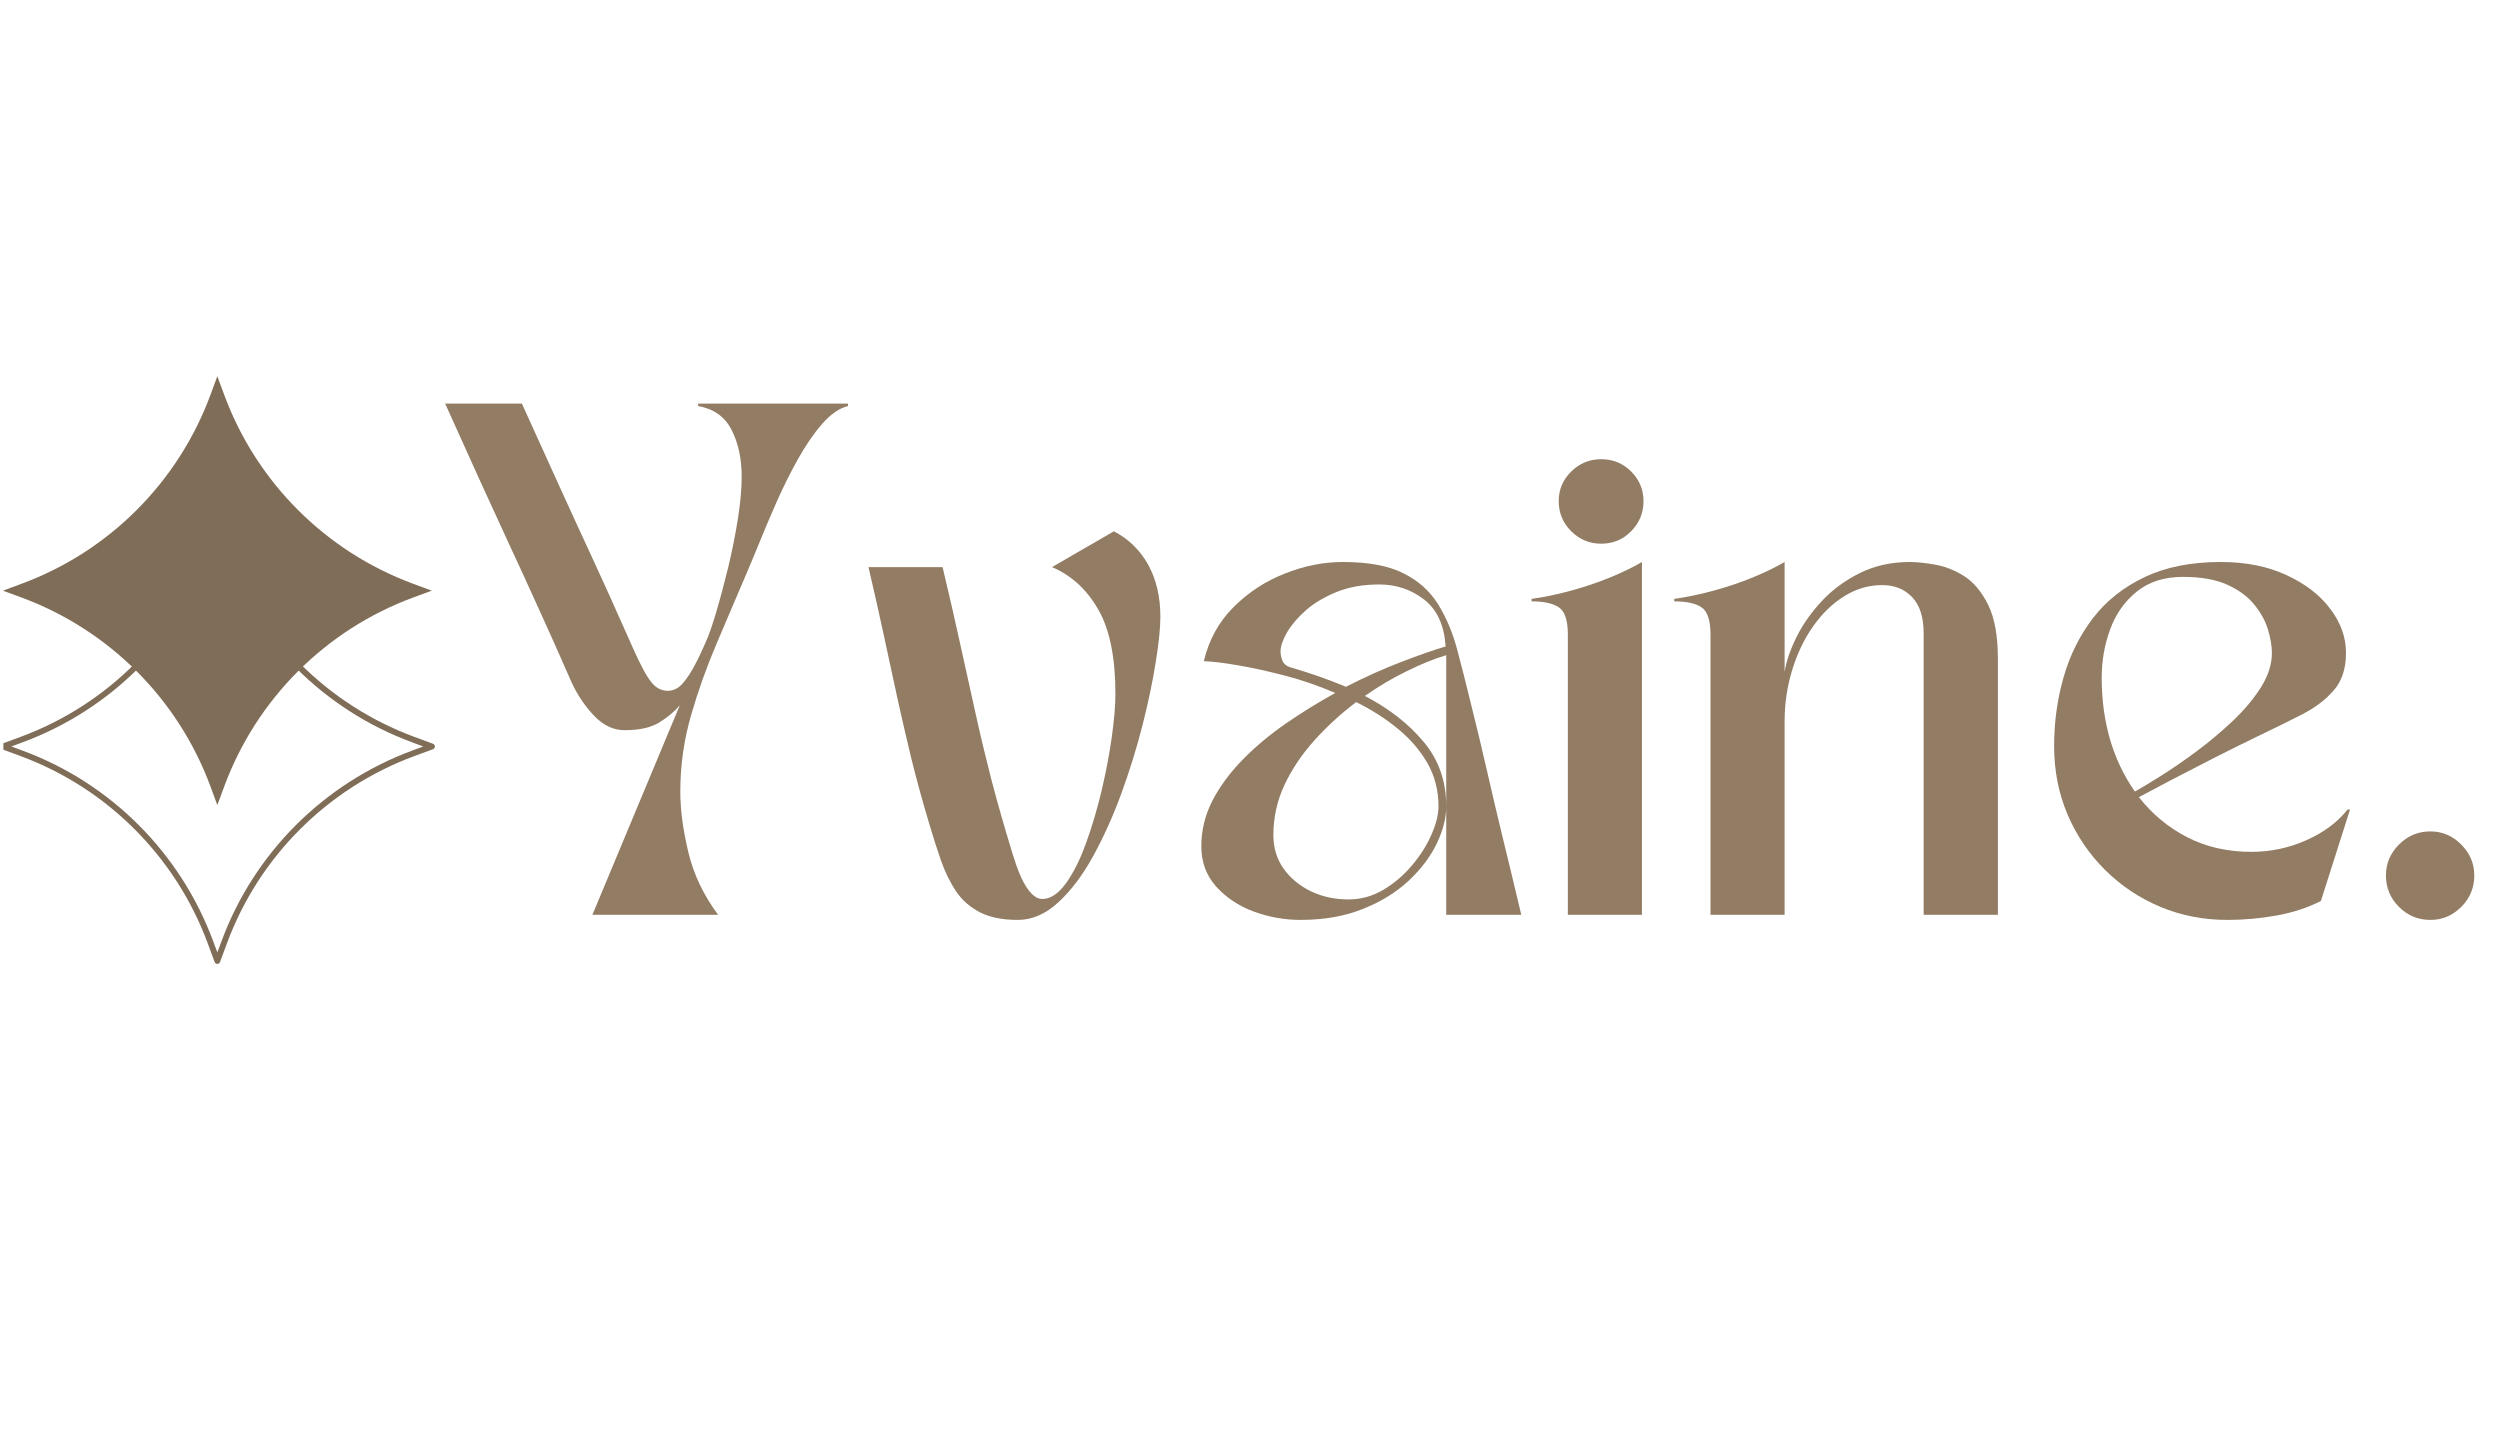 <svg version="1.0" preserveAspectRatio="xMidYMid meet" height="192" viewBox="0 0 252 144" zoomAndPan="magnify" width="336" xmlns:xlink="http://www.w3.org/1999/xlink" xmlns="http://www.w3.org/2000/svg"><defs><g></g><clipPath id="7db75f906a"><path clip-rule="nonzero" d="M 0.34 37.91 L 43.84 37.91 L 43.84 82 L 0.34 82 Z M 0.34 37.91"></path></clipPath><clipPath id="3e6605bc08"><path clip-rule="nonzero" d="M 0.34 53 L 43.84 53 L 43.84 97.16 L 0.34 97.16 Z M 0.34 53"></path></clipPath></defs><g clip-path="url(#7db75f906a)"><path fill-rule="evenodd" fill-opacity="1" d="M 21.906 81.152 C 21.906 81.152 21.645 80.422 21.215 79.277 C 17.953 70.445 10.988 63.492 2.168 60.23 C 1.023 59.801 0.293 59.539 0.293 59.539 C 0.293 59.539 1.023 59.273 2.168 58.844 C 11 55.582 17.953 48.617 21.215 39.801 C 21.645 38.652 21.906 37.922 21.906 37.922 C 21.906 37.922 22.172 38.652 22.602 39.801 C 25.863 48.629 32.828 55.582 41.645 58.844 C 42.793 59.273 43.523 59.539 43.523 59.539 C 43.523 59.539 42.793 59.801 41.645 60.23 C 32.816 63.492 25.863 70.457 22.602 79.277 C 22.184 80.422 21.906 81.152 21.906 81.152 Z M 21.906 81.152" fill="#806d58"></path></g><g clip-path="url(#3e6605bc08)"><path fill-rule="evenodd" fill-opacity="1" d="M 21.906 96.004 L 21.492 94.883 C 18.191 85.977 11.176 78.949 2.27 75.66 L 1.148 75.246 L 2.27 74.828 C 11.176 71.531 18.203 64.512 21.492 55.609 L 21.906 54.488 L 22.324 55.609 C 25.625 64.512 32.641 71.543 41.543 74.828 L 42.664 75.246 L 41.543 75.66 C 32.641 78.961 25.609 85.977 22.324 94.883 Z M 21.629 96.961 C 21.668 97.074 21.781 97.16 21.906 97.16 C 22.035 97.16 22.148 97.086 22.184 96.961 C 22.184 96.961 22.449 96.23 22.879 95.082 C 26.113 86.344 33.016 79.453 41.758 76.215 C 42.906 75.785 43.637 75.523 43.637 75.523 C 43.75 75.484 43.836 75.371 43.836 75.246 C 43.836 75.121 43.762 75.008 43.637 74.969 C 43.637 74.969 42.906 74.703 41.758 74.273 C 33.016 71.039 26.125 64.148 22.891 55.406 C 22.461 54.262 22.195 53.531 22.195 53.531 C 22.16 53.418 22.047 53.328 21.918 53.328 C 21.793 53.328 21.68 53.402 21.645 53.531 C 21.645 53.531 21.379 54.262 20.949 55.406 C 17.715 64.148 10.824 71.039 2.082 74.273 C 0.934 74.703 0.203 74.969 0.203 74.969 C 0.09 75.008 0.004 75.121 0.004 75.246 C 0.004 75.371 0.078 75.484 0.203 75.523 C 0.203 75.523 0.934 75.785 2.082 76.215 C 10.809 79.453 17.699 86.344 20.938 95.082 C 21.352 96.23 21.629 96.961 21.629 96.961 Z M 21.629 96.961" fill="#806d58"></path></g><g fill-opacity="1" fill="#927c63"><g transform="translate(43.84, 92.211)"><g><path d="M 1.031 -51.531 L 8.766 -51.531 C 10.141 -48.508 11.391 -45.754 12.516 -43.266 C 13.648 -40.773 14.758 -38.359 15.844 -36.016 C 16.926 -33.68 18.035 -31.227 19.172 -28.656 C 19.859 -27.07 20.426 -25.844 20.875 -24.969 C 21.32 -24.094 21.738 -23.473 22.125 -23.109 C 22.52 -22.754 22.977 -22.578 23.5 -22.578 C 23.812 -22.578 24.129 -22.672 24.453 -22.859 C 24.773 -23.047 25.164 -23.488 25.625 -24.188 C 26.094 -24.895 26.656 -26.004 27.312 -27.516 C 27.625 -28.203 27.973 -29.207 28.359 -30.531 C 28.754 -31.852 29.148 -33.328 29.547 -34.953 C 29.941 -36.586 30.27 -38.223 30.531 -39.859 C 30.789 -41.492 30.922 -42.926 30.922 -44.156 C 30.922 -45.977 30.582 -47.551 29.906 -48.875 C 29.238 -50.195 28.113 -51 26.531 -51.281 L 26.531 -51.531 L 41.641 -51.531 L 41.641 -51.281 C 40.773 -51.07 39.91 -50.477 39.047 -49.5 C 38.191 -48.52 37.367 -47.32 36.578 -45.906 C 35.797 -44.5 35.066 -43.031 34.391 -41.5 C 33.723 -39.977 33.125 -38.562 32.594 -37.25 C 32.062 -35.945 31.641 -34.938 31.328 -34.219 C 30.398 -32.051 29.43 -29.781 28.422 -27.406 C 27.41 -25.039 26.539 -22.602 25.812 -20.094 C 25.094 -17.582 24.734 -15.023 24.734 -12.422 C 24.734 -10.629 25 -8.609 25.531 -6.359 C 26.062 -4.109 27.066 -1.988 28.547 0 L 15.875 0 L 24.688 -21.125 C 24.207 -20.539 23.535 -19.973 22.672 -19.422 C 21.816 -18.879 20.633 -18.609 19.125 -18.609 C 17.988 -18.609 16.957 -19.098 16.031 -20.078 C 15.102 -21.055 14.348 -22.18 13.766 -23.453 C 12.629 -26.055 11.551 -28.473 10.531 -30.703 C 9.52 -32.941 8.516 -35.133 7.516 -37.281 C 6.523 -39.426 5.504 -41.648 4.453 -43.953 C 3.41 -46.254 2.27 -48.781 1.031 -51.531 Z M 1.031 -51.531"></path></g></g></g><g fill-opacity="1" fill="#927c63"><g transform="translate(86.512, 92.211)"><g><path d="M 7.156 -9.172 C 6.469 -11.473 5.875 -13.633 5.375 -15.656 C 4.883 -17.688 4.422 -19.688 3.984 -21.656 C 3.555 -23.633 3.109 -25.707 2.641 -27.875 C 2.18 -30.039 1.645 -32.43 1.031 -35.047 L 8.5 -35.047 C 9.188 -32.16 9.785 -29.547 10.297 -27.203 C 10.816 -24.867 11.316 -22.609 11.797 -20.422 C 12.273 -18.242 12.805 -16.016 13.391 -13.734 C 13.984 -11.453 14.707 -8.914 15.562 -6.125 C 16.039 -4.551 16.531 -3.398 17.031 -2.672 C 17.531 -1.953 18.035 -1.594 18.547 -1.594 C 19.367 -1.594 20.16 -2.113 20.922 -3.156 C 21.68 -4.207 22.359 -5.555 22.953 -7.203 C 23.555 -8.859 24.082 -10.629 24.531 -12.516 C 24.977 -14.41 25.32 -16.223 25.562 -17.953 C 25.801 -19.691 25.922 -21.129 25.922 -22.266 C 25.922 -25.941 25.344 -28.781 24.188 -30.781 C 23.039 -32.789 21.488 -34.211 19.531 -35.047 L 25.766 -38.656 C 27.242 -37.895 28.395 -36.773 29.219 -35.297 C 30.039 -33.816 30.453 -32.066 30.453 -30.047 C 30.453 -28.91 30.297 -27.379 29.984 -25.453 C 29.68 -23.535 29.238 -21.426 28.656 -19.125 C 28.07 -16.82 27.359 -14.52 26.516 -12.219 C 25.672 -9.914 24.719 -7.801 23.656 -5.875 C 22.594 -3.945 21.422 -2.398 20.141 -1.234 C 18.867 -0.066 17.516 0.516 16.078 0.516 C 14.535 0.516 13.266 0.258 12.266 -0.25 C 11.266 -0.77 10.461 -1.473 9.859 -2.359 C 9.266 -3.254 8.758 -4.285 8.344 -5.453 C 7.938 -6.629 7.539 -7.867 7.156 -9.172 Z M 7.156 -9.172"></path></g></g></g><g fill-opacity="1" fill="#927c63"><g transform="translate(119.546, 92.211)"><g><path d="M 1.547 -6.906 C 1.547 -8.52 1.922 -10.055 2.672 -11.516 C 3.43 -12.973 4.453 -14.352 5.734 -15.656 C 7.023 -16.969 8.477 -18.18 10.094 -19.297 C 11.707 -20.41 13.359 -21.43 15.047 -22.359 C 13.359 -23.086 11.664 -23.672 9.969 -24.109 C 8.27 -24.555 6.707 -24.898 5.281 -25.141 C 3.852 -25.391 2.691 -25.531 1.797 -25.562 C 2.316 -27.727 3.316 -29.547 4.797 -31.016 C 6.273 -32.492 7.992 -33.617 9.953 -34.391 C 11.91 -35.172 13.863 -35.562 15.812 -35.562 C 18.395 -35.562 20.43 -35.18 21.922 -34.422 C 23.422 -33.672 24.582 -32.633 25.406 -31.312 C 26.227 -29.988 26.863 -28.492 27.312 -26.828 C 27.758 -25.16 28.207 -23.398 28.656 -21.547 C 29.27 -19.098 29.828 -16.773 30.328 -14.578 C 30.828 -12.379 31.359 -10.117 31.922 -7.797 C 32.492 -5.484 33.117 -2.883 33.797 0 L 26.234 0 L 26.234 -10.922 C 26.234 -9.754 25.914 -8.508 25.281 -7.188 C 24.645 -5.863 23.707 -4.617 22.469 -3.453 C 21.227 -2.285 19.688 -1.332 17.844 -0.594 C 16.008 0.145 13.91 0.516 11.547 0.516 C 9.93 0.516 8.359 0.234 6.828 -0.328 C 5.297 -0.898 4.031 -1.742 3.031 -2.859 C 2.039 -3.973 1.547 -5.32 1.547 -6.906 Z M 25.453 -10.922 C 25.453 -12.535 25.082 -13.988 24.344 -15.281 C 23.602 -16.57 22.609 -17.727 21.359 -18.75 C 20.109 -19.781 18.707 -20.676 17.156 -21.438 C 15.645 -20.301 14.254 -19.031 12.984 -17.625 C 11.711 -16.219 10.695 -14.711 9.938 -13.109 C 9.188 -11.516 8.812 -9.82 8.812 -8.031 C 8.812 -6.758 9.145 -5.645 9.812 -4.688 C 10.488 -3.727 11.398 -2.961 12.547 -2.391 C 13.703 -1.828 14.984 -1.547 16.391 -1.547 C 17.617 -1.547 18.785 -1.867 19.891 -2.516 C 20.992 -3.172 21.961 -4 22.797 -5 C 23.641 -6 24.289 -7.031 24.75 -8.094 C 25.219 -9.156 25.453 -10.098 25.453 -10.922 Z M 16.125 -22.984 C 18.082 -23.984 19.953 -24.82 21.734 -25.5 C 23.523 -26.188 25.004 -26.703 26.172 -27.047 C 26.035 -29.18 25.316 -30.754 24.016 -31.766 C 22.711 -32.785 21.203 -33.297 19.484 -33.297 C 17.867 -33.297 16.441 -33.047 15.203 -32.547 C 13.961 -32.047 12.922 -31.426 12.078 -30.688 C 11.242 -29.945 10.609 -29.195 10.172 -28.438 C 9.742 -27.688 9.531 -27.051 9.531 -26.531 C 9.531 -26.289 9.586 -26 9.703 -25.656 C 9.828 -25.312 10.113 -25.07 10.562 -24.938 C 12.551 -24.352 14.406 -23.703 16.125 -22.984 Z M 26.234 -26.172 C 24.992 -25.797 23.66 -25.254 22.234 -24.547 C 20.805 -23.848 19.406 -23.02 18.031 -22.062 C 20.469 -20.789 22.441 -19.25 23.953 -17.438 C 25.473 -15.633 26.234 -13.461 26.234 -10.922 Z M 26.234 -26.172"></path></g></g></g><g fill-opacity="1" fill="#927c63"><g transform="translate(154.384, 92.211)"><g><path d="M 0 -31.844 C 1.27 -32.02 2.594 -32.297 3.969 -32.672 C 5.344 -33.047 6.656 -33.488 7.906 -34 C 9.164 -34.52 10.238 -35.039 11.125 -35.562 L 11.125 0 L 3.656 0 L 3.656 -28.234 C 3.656 -29.648 3.363 -30.562 2.781 -30.969 C 2.195 -31.383 1.27 -31.594 0 -31.594 Z M 2.734 -41.688 C 2.734 -42.852 3.148 -43.848 3.984 -44.672 C 4.828 -45.504 5.836 -45.922 7.016 -45.922 C 8.211 -45.922 9.223 -45.504 10.047 -44.672 C 10.867 -43.848 11.281 -42.852 11.281 -41.688 C 11.281 -40.52 10.867 -39.516 10.047 -38.672 C 9.223 -37.828 8.211 -37.406 7.016 -37.406 C 5.836 -37.406 4.828 -37.828 3.984 -38.672 C 3.148 -39.516 2.734 -40.52 2.734 -41.688 Z M 2.734 -41.688"></path></g></g></g><g fill-opacity="1" fill="#927c63"><g transform="translate(168.763, 92.211)"><g><path d="M 0 -31.844 C 1.27 -32.02 2.594 -32.297 3.969 -32.672 C 5.344 -33.047 6.656 -33.488 7.906 -34 C 9.164 -34.52 10.238 -35.039 11.125 -35.562 L 11.125 -24.484 C 11.301 -25.578 11.707 -26.758 12.344 -28.031 C 12.977 -29.301 13.828 -30.504 14.891 -31.641 C 15.953 -32.773 17.227 -33.711 18.719 -34.453 C 20.219 -35.191 21.895 -35.562 23.75 -35.562 C 24.438 -35.562 25.281 -35.473 26.281 -35.297 C 27.281 -35.129 28.258 -34.742 29.219 -34.141 C 30.176 -33.535 30.984 -32.57 31.641 -31.25 C 32.297 -29.926 32.625 -28.098 32.625 -25.766 L 32.625 0 L 25.141 0 L 25.141 -28.344 C 25.141 -29.988 24.754 -31.211 23.984 -32.016 C 23.211 -32.828 22.207 -33.234 20.969 -33.234 C 19.594 -33.234 18.305 -32.852 17.109 -32.094 C 15.91 -31.344 14.863 -30.32 13.969 -29.031 C 13.07 -27.75 12.375 -26.281 11.875 -24.625 C 11.375 -22.977 11.125 -21.266 11.125 -19.484 L 11.125 0 L 3.656 0 L 3.656 -28.234 C 3.656 -29.648 3.363 -30.562 2.781 -30.969 C 2.195 -31.383 1.27 -31.594 0 -31.594 Z M 0 -31.844"></path></g></g></g><g fill-opacity="1" fill="#927c63"><g transform="translate(204.477, 92.211)"><g><path d="M 20.047 0.516 C 17.641 0.516 15.391 0.078 13.297 -0.797 C 11.203 -1.672 9.348 -2.906 7.734 -4.5 C 6.117 -6.102 4.852 -7.969 3.938 -10.094 C 3.031 -12.227 2.578 -14.531 2.578 -17 C 2.578 -19.406 2.895 -21.719 3.531 -23.938 C 4.164 -26.156 5.148 -28.141 6.484 -29.891 C 7.828 -31.641 9.562 -33.02 11.688 -34.031 C 13.82 -35.051 16.383 -35.562 19.375 -35.562 C 21.914 -35.562 24.129 -35.117 26.016 -34.234 C 27.91 -33.359 29.379 -32.223 30.422 -30.828 C 31.473 -29.441 32 -27.961 32 -26.391 C 32 -24.836 31.594 -23.586 30.781 -22.641 C 29.977 -21.703 28.922 -20.895 27.609 -20.219 C 26.305 -19.551 24.938 -18.875 23.5 -18.188 C 21.852 -17.395 20.223 -16.586 18.609 -15.766 C 16.992 -14.941 15.531 -14.188 14.219 -13.5 C 12.914 -12.812 11.883 -12.266 11.125 -11.859 C 12.438 -10.172 14.051 -8.828 15.969 -7.828 C 17.895 -6.836 20.062 -6.344 22.469 -6.344 C 24.395 -6.344 26.238 -6.734 28 -7.516 C 29.77 -8.305 31.156 -9.336 32.156 -10.609 L 32.406 -10.609 L 29.469 -1.391 C 28.102 -0.703 26.602 -0.211 24.969 0.078 C 23.332 0.367 21.691 0.516 20.047 0.516 Z M 15.562 -34.062 C 13.676 -34.062 12.117 -33.562 10.891 -32.562 C 9.672 -31.57 8.781 -30.301 8.219 -28.75 C 7.656 -27.207 7.375 -25.594 7.375 -23.906 C 7.375 -19.445 8.488 -15.617 10.719 -12.422 C 11.332 -12.766 12.195 -13.285 13.312 -13.984 C 14.438 -14.691 15.633 -15.516 16.906 -16.453 C 18.176 -17.398 19.395 -18.422 20.562 -19.516 C 21.727 -20.617 22.68 -21.754 23.422 -22.922 C 24.16 -24.098 24.531 -25.254 24.531 -26.391 C 24.531 -27.078 24.398 -27.859 24.141 -28.734 C 23.879 -29.609 23.422 -30.445 22.766 -31.25 C 22.117 -32.062 21.211 -32.734 20.047 -33.266 C 18.879 -33.797 17.383 -34.062 15.562 -34.062 Z M 15.562 -34.062"></path></g></g></g><g fill-opacity="1" fill="#927c63"><g transform="translate(237.924, 92.211)"><g><path d="M 2.578 -3.969 C 2.578 -5.164 3.016 -6.203 3.891 -7.078 C 4.766 -7.961 5.82 -8.406 7.062 -8.406 C 8.258 -8.406 9.297 -7.961 10.172 -7.078 C 11.047 -6.203 11.484 -5.164 11.484 -3.969 C 11.484 -2.727 11.047 -1.672 10.172 -0.797 C 9.297 0.078 8.258 0.516 7.062 0.516 C 5.82 0.516 4.766 0.078 3.891 -0.797 C 3.016 -1.672 2.578 -2.727 2.578 -3.969 Z M 2.578 -3.969"></path></g></g></g></svg>